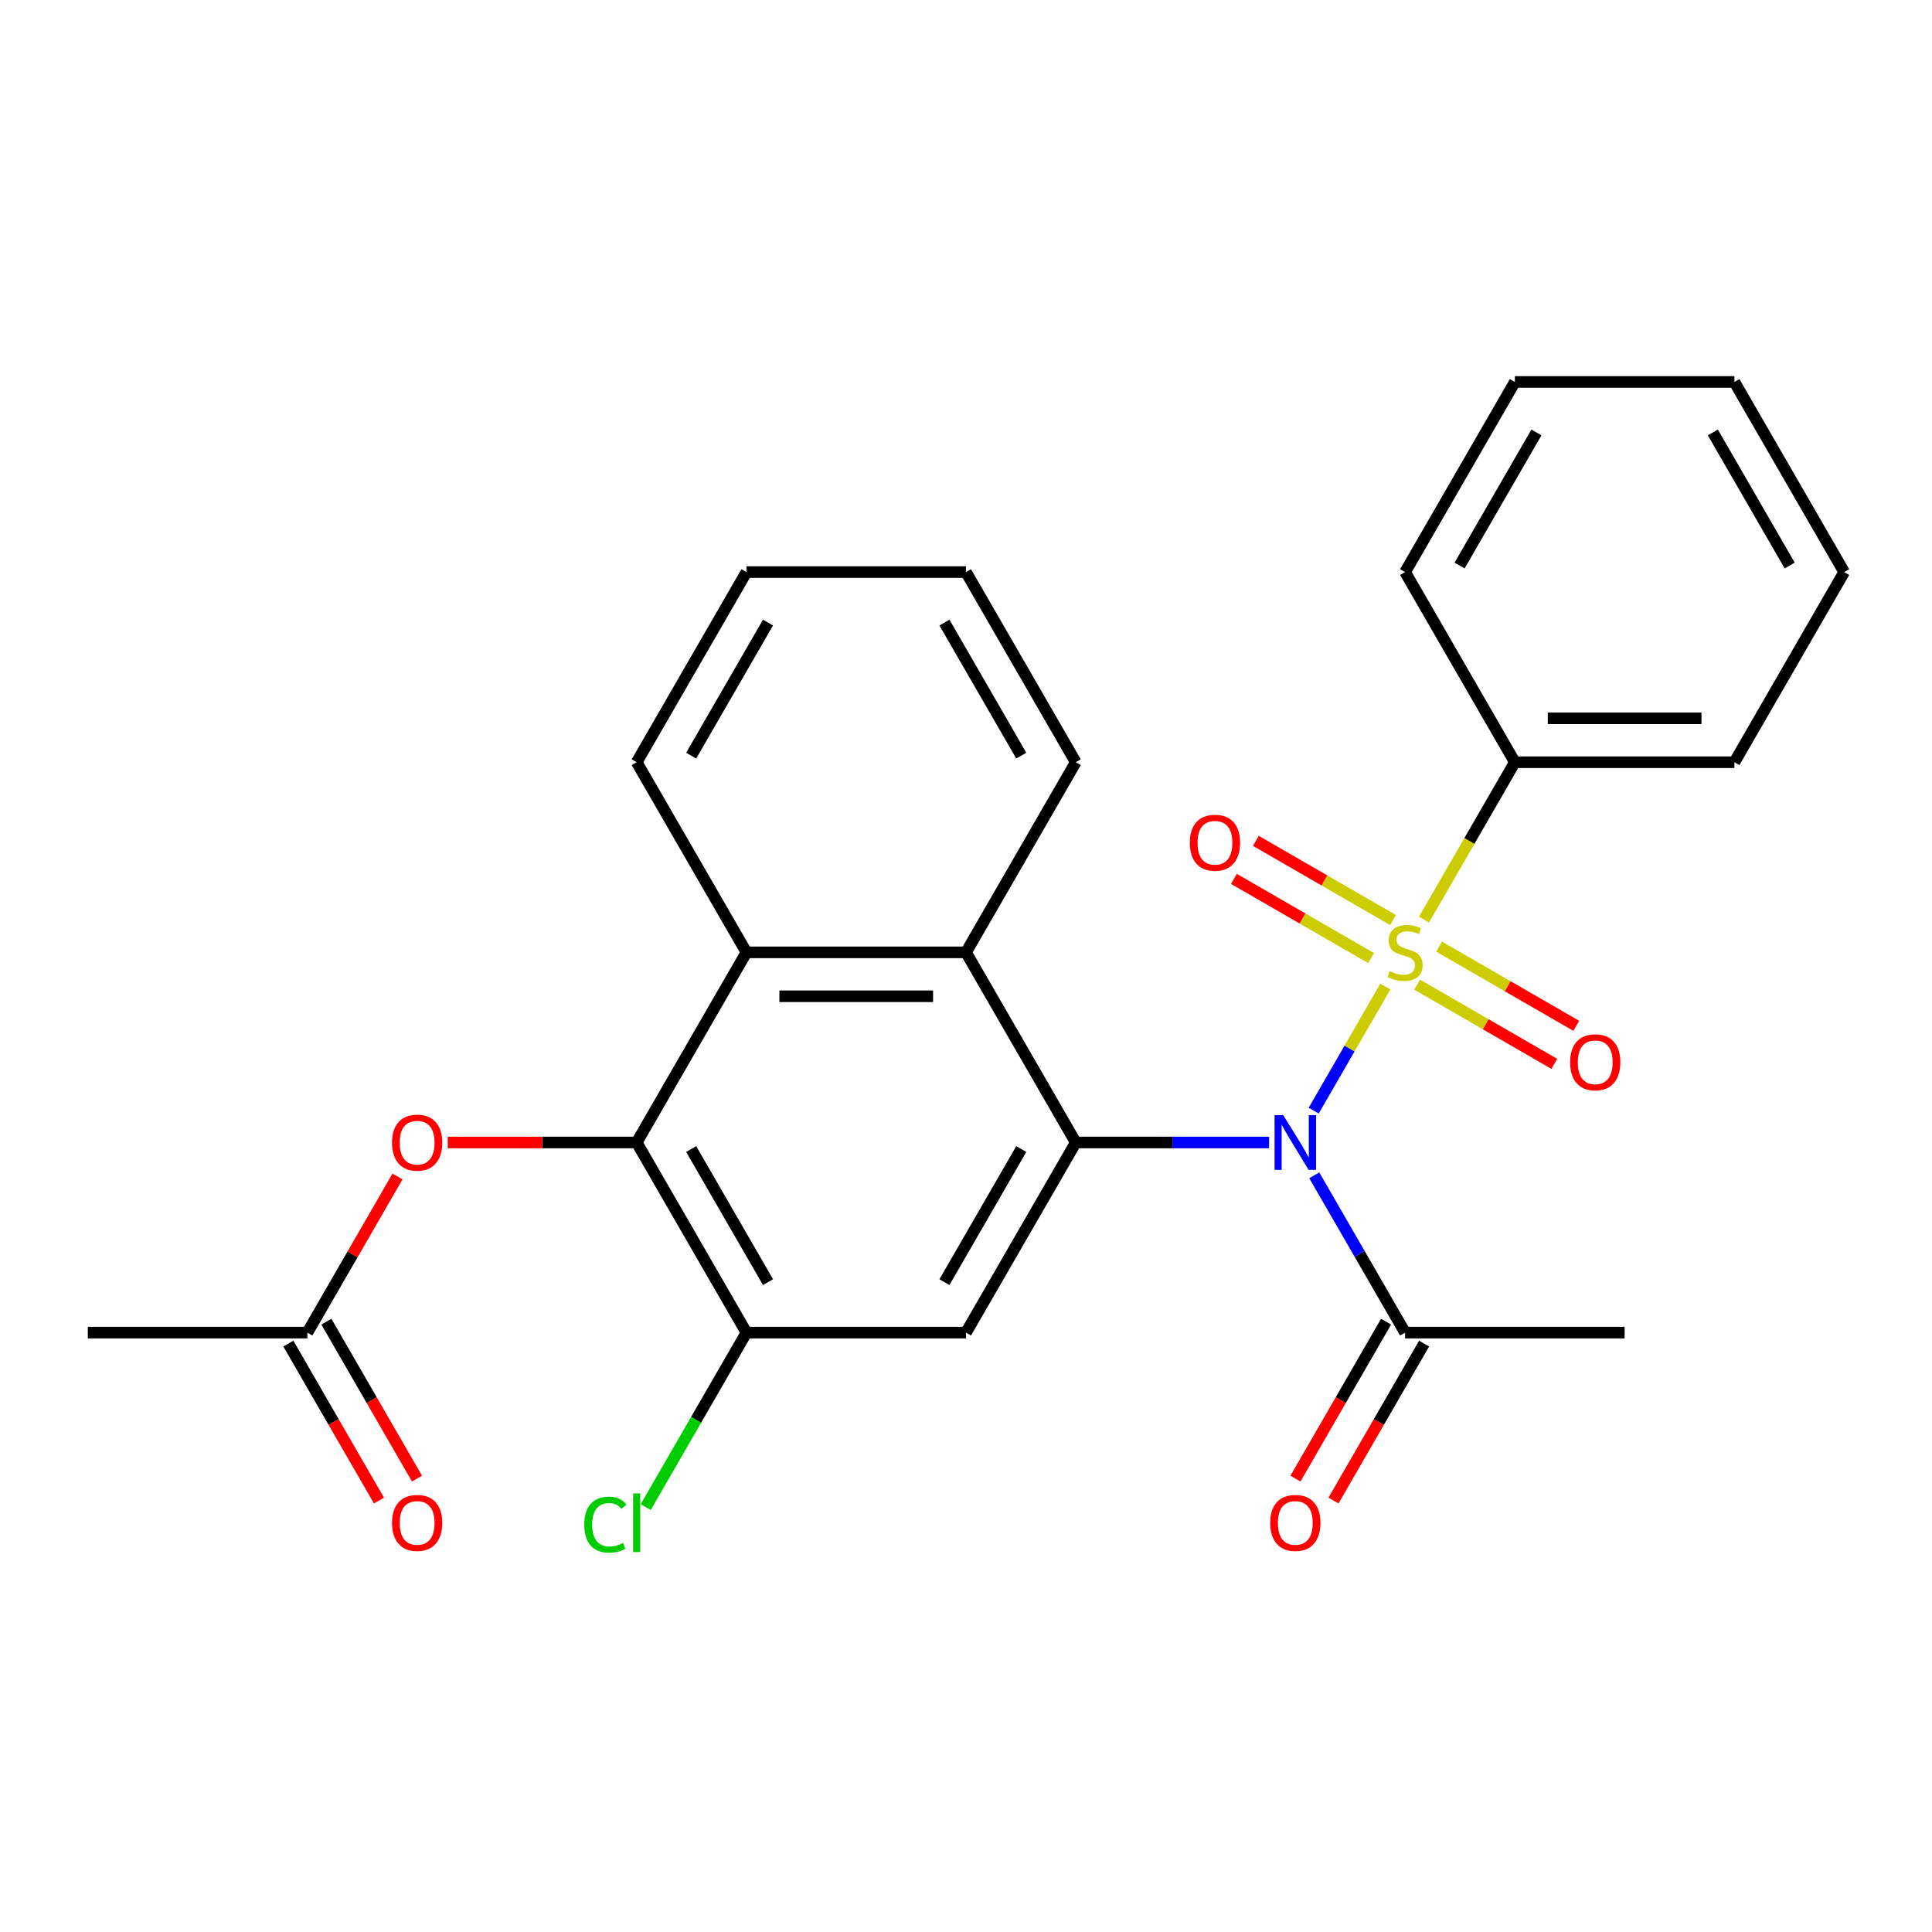 <?xml version='1.0' encoding='iso-8859-1'?>
<svg version='1.1' baseProfile='full'
              xmlns='http://www.w3.org/2000/svg'
                      xmlns:rdkit='http://www.rdkit.org/xml'
                      xmlns:xlink='http://www.w3.org/1999/xlink'
                  xml:space='preserve'
width='1000px' height='1000px' viewBox='0 0 1000 1000'>
<!-- END OF HEADER -->
<rect style='opacity:1.0;fill:#FFFFFF;stroke:none' width='1000' height='1000' x='0' y='0'> </rect>
<path class='bond-0' d='M 717.042,510.657 L 698.508,542.758' style='fill:none;fill-rule:evenodd;stroke:#CCCC00;stroke-width:6px;stroke-linecap:butt;stroke-linejoin:miter;stroke-opacity:1' />
<path class='bond-0' d='M 698.508,542.758 L 679.975,574.859' style='fill:none;fill-rule:evenodd;stroke:#0000FF;stroke-width:6px;stroke-linecap:butt;stroke-linejoin:miter;stroke-opacity:1' />
<path class='bond-8' d='M 721.034,476.213 L 685.536,455.718' style='fill:none;fill-rule:evenodd;stroke:#CCCC00;stroke-width:6px;stroke-linecap:butt;stroke-linejoin:miter;stroke-opacity:1' />
<path class='bond-8' d='M 685.536,455.718 L 650.039,435.224' style='fill:none;fill-rule:evenodd;stroke:#FF0000;stroke-width:6px;stroke-linecap:butt;stroke-linejoin:miter;stroke-opacity:1' />
<path class='bond-8' d='M 709.67,495.895 L 674.173,475.401' style='fill:none;fill-rule:evenodd;stroke:#CCCC00;stroke-width:6px;stroke-linecap:butt;stroke-linejoin:miter;stroke-opacity:1' />
<path class='bond-8' d='M 674.173,475.401 L 638.676,454.906' style='fill:none;fill-rule:evenodd;stroke:#FF0000;stroke-width:6px;stroke-linecap:butt;stroke-linejoin:miter;stroke-opacity:1' />
<path class='bond-9' d='M 733.512,509.66 L 769.009,530.154' style='fill:none;fill-rule:evenodd;stroke:#CCCC00;stroke-width:6px;stroke-linecap:butt;stroke-linejoin:miter;stroke-opacity:1' />
<path class='bond-9' d='M 769.009,530.154 L 804.506,550.649' style='fill:none;fill-rule:evenodd;stroke:#FF0000;stroke-width:6px;stroke-linecap:butt;stroke-linejoin:miter;stroke-opacity:1' />
<path class='bond-9' d='M 744.875,489.978 L 780.373,510.472' style='fill:none;fill-rule:evenodd;stroke:#CCCC00;stroke-width:6px;stroke-linecap:butt;stroke-linejoin:miter;stroke-opacity:1' />
<path class='bond-9' d='M 780.373,510.472 L 815.87,530.966' style='fill:none;fill-rule:evenodd;stroke:#FF0000;stroke-width:6px;stroke-linecap:butt;stroke-linejoin:miter;stroke-opacity:1' />
<path class='bond-11' d='M 737.065,475.975 L 760.578,435.25' style='fill:none;fill-rule:evenodd;stroke:#CCCC00;stroke-width:6px;stroke-linecap:butt;stroke-linejoin:miter;stroke-opacity:1' />
<path class='bond-11' d='M 760.578,435.25 L 784.091,394.524' style='fill:none;fill-rule:evenodd;stroke:#000000;stroke-width:6px;stroke-linecap:butt;stroke-linejoin:miter;stroke-opacity:1' />
<path class='bond-1' d='M 656.874,591.348 L 606.846,591.348' style='fill:none;fill-rule:evenodd;stroke:#0000FF;stroke-width:6px;stroke-linecap:butt;stroke-linejoin:miter;stroke-opacity:1' />
<path class='bond-1' d='M 606.846,591.348 L 556.818,591.348' style='fill:none;fill-rule:evenodd;stroke:#000000;stroke-width:6px;stroke-linecap:butt;stroke-linejoin:miter;stroke-opacity:1' />
<path class='bond-7' d='M 680.27,608.349 L 703.771,649.055' style='fill:none;fill-rule:evenodd;stroke:#0000FF;stroke-width:6px;stroke-linecap:butt;stroke-linejoin:miter;stroke-opacity:1' />
<path class='bond-7' d='M 703.771,649.055 L 727.273,689.76' style='fill:none;fill-rule:evenodd;stroke:#000000;stroke-width:6px;stroke-linecap:butt;stroke-linejoin:miter;stroke-opacity:1' />
<path class='bond-2' d='M 556.818,591.348 L 500,689.76' style='fill:none;fill-rule:evenodd;stroke:#000000;stroke-width:6px;stroke-linecap:butt;stroke-linejoin:miter;stroke-opacity:1' />
<path class='bond-2' d='M 528.613,594.747 L 488.84,663.635' style='fill:none;fill-rule:evenodd;stroke:#000000;stroke-width:6px;stroke-linecap:butt;stroke-linejoin:miter;stroke-opacity:1' />
<path class='bond-4' d='M 556.818,591.348 L 500,492.936' style='fill:none;fill-rule:evenodd;stroke:#000000;stroke-width:6px;stroke-linecap:butt;stroke-linejoin:miter;stroke-opacity:1' />
<path class='bond-6' d='M 500,689.76 L 386.364,689.76' style='fill:none;fill-rule:evenodd;stroke:#000000;stroke-width:6px;stroke-linecap:butt;stroke-linejoin:miter;stroke-opacity:1' />
<path class='bond-3' d='M 329.545,591.348 L 386.364,492.936' style='fill:none;fill-rule:evenodd;stroke:#000000;stroke-width:6px;stroke-linecap:butt;stroke-linejoin:miter;stroke-opacity:1' />
<path class='bond-10' d='M 329.545,591.348 L 280.648,591.348' style='fill:none;fill-rule:evenodd;stroke:#000000;stroke-width:6px;stroke-linecap:butt;stroke-linejoin:miter;stroke-opacity:1' />
<path class='bond-10' d='M 280.648,591.348 L 231.75,591.348' style='fill:none;fill-rule:evenodd;stroke:#FF0000;stroke-width:6px;stroke-linecap:butt;stroke-linejoin:miter;stroke-opacity:1' />
<path class='bond-28' d='M 329.545,591.348 L 386.364,689.76' style='fill:none;fill-rule:evenodd;stroke:#000000;stroke-width:6px;stroke-linecap:butt;stroke-linejoin:miter;stroke-opacity:1' />
<path class='bond-28' d='M 357.751,594.747 L 397.523,663.635' style='fill:none;fill-rule:evenodd;stroke:#000000;stroke-width:6px;stroke-linecap:butt;stroke-linejoin:miter;stroke-opacity:1' />
<path class='bond-5' d='M 500,492.936 L 386.364,492.936' style='fill:none;fill-rule:evenodd;stroke:#000000;stroke-width:6px;stroke-linecap:butt;stroke-linejoin:miter;stroke-opacity:1' />
<path class='bond-5' d='M 482.955,515.664 L 403.409,515.664' style='fill:none;fill-rule:evenodd;stroke:#000000;stroke-width:6px;stroke-linecap:butt;stroke-linejoin:miter;stroke-opacity:1' />
<path class='bond-16' d='M 500,492.936 L 556.818,394.524' style='fill:none;fill-rule:evenodd;stroke:#000000;stroke-width:6px;stroke-linecap:butt;stroke-linejoin:miter;stroke-opacity:1' />
<path class='bond-17' d='M 386.364,492.936 L 329.545,394.524' style='fill:none;fill-rule:evenodd;stroke:#000000;stroke-width:6px;stroke-linecap:butt;stroke-linejoin:miter;stroke-opacity:1' />
<path class='bond-15' d='M 386.364,689.76 L 360.295,734.913' style='fill:none;fill-rule:evenodd;stroke:#000000;stroke-width:6px;stroke-linecap:butt;stroke-linejoin:miter;stroke-opacity:1' />
<path class='bond-15' d='M 360.295,734.913 L 334.226,780.065' style='fill:none;fill-rule:evenodd;stroke:#00CC00;stroke-width:6px;stroke-linecap:butt;stroke-linejoin:miter;stroke-opacity:1' />
<path class='bond-13' d='M 717.432,684.079 L 693.976,724.704' style='fill:none;fill-rule:evenodd;stroke:#000000;stroke-width:6px;stroke-linecap:butt;stroke-linejoin:miter;stroke-opacity:1' />
<path class='bond-13' d='M 693.976,724.704 L 670.521,765.33' style='fill:none;fill-rule:evenodd;stroke:#FF0000;stroke-width:6px;stroke-linecap:butt;stroke-linejoin:miter;stroke-opacity:1' />
<path class='bond-13' d='M 737.114,695.442 L 713.659,736.068' style='fill:none;fill-rule:evenodd;stroke:#000000;stroke-width:6px;stroke-linecap:butt;stroke-linejoin:miter;stroke-opacity:1' />
<path class='bond-13' d='M 713.659,736.068 L 690.204,776.693' style='fill:none;fill-rule:evenodd;stroke:#FF0000;stroke-width:6px;stroke-linecap:butt;stroke-linejoin:miter;stroke-opacity:1' />
<path class='bond-18' d='M 727.273,689.76 L 840.909,689.76' style='fill:none;fill-rule:evenodd;stroke:#000000;stroke-width:6px;stroke-linecap:butt;stroke-linejoin:miter;stroke-opacity:1' />
<path class='bond-12' d='M 205.747,608.949 L 182.419,649.355' style='fill:none;fill-rule:evenodd;stroke:#FF0000;stroke-width:6px;stroke-linecap:butt;stroke-linejoin:miter;stroke-opacity:1' />
<path class='bond-12' d='M 182.419,649.355 L 159.091,689.76' style='fill:none;fill-rule:evenodd;stroke:#000000;stroke-width:6px;stroke-linecap:butt;stroke-linejoin:miter;stroke-opacity:1' />
<path class='bond-20' d='M 784.091,394.524 L 897.727,394.524' style='fill:none;fill-rule:evenodd;stroke:#000000;stroke-width:6px;stroke-linecap:butt;stroke-linejoin:miter;stroke-opacity:1' />
<path class='bond-20' d='M 801.136,371.797 L 880.682,371.797' style='fill:none;fill-rule:evenodd;stroke:#000000;stroke-width:6px;stroke-linecap:butt;stroke-linejoin:miter;stroke-opacity:1' />
<path class='bond-21' d='M 784.091,394.524 L 727.273,296.112' style='fill:none;fill-rule:evenodd;stroke:#000000;stroke-width:6px;stroke-linecap:butt;stroke-linejoin:miter;stroke-opacity:1' />
<path class='bond-14' d='M 149.25,695.442 L 172.705,736.068' style='fill:none;fill-rule:evenodd;stroke:#000000;stroke-width:6px;stroke-linecap:butt;stroke-linejoin:miter;stroke-opacity:1' />
<path class='bond-14' d='M 172.705,736.068 L 196.16,776.693' style='fill:none;fill-rule:evenodd;stroke:#FF0000;stroke-width:6px;stroke-linecap:butt;stroke-linejoin:miter;stroke-opacity:1' />
<path class='bond-14' d='M 168.932,684.079 L 192.387,724.704' style='fill:none;fill-rule:evenodd;stroke:#000000;stroke-width:6px;stroke-linecap:butt;stroke-linejoin:miter;stroke-opacity:1' />
<path class='bond-14' d='M 192.387,724.704 L 215.842,765.33' style='fill:none;fill-rule:evenodd;stroke:#FF0000;stroke-width:6px;stroke-linecap:butt;stroke-linejoin:miter;stroke-opacity:1' />
<path class='bond-19' d='M 159.091,689.76 L 45.455,689.76' style='fill:none;fill-rule:evenodd;stroke:#000000;stroke-width:6px;stroke-linecap:butt;stroke-linejoin:miter;stroke-opacity:1' />
<path class='bond-22' d='M 556.818,394.524 L 500,296.112' style='fill:none;fill-rule:evenodd;stroke:#000000;stroke-width:6px;stroke-linecap:butt;stroke-linejoin:miter;stroke-opacity:1' />
<path class='bond-22' d='M 528.613,391.126 L 488.84,322.238' style='fill:none;fill-rule:evenodd;stroke:#000000;stroke-width:6px;stroke-linecap:butt;stroke-linejoin:miter;stroke-opacity:1' />
<path class='bond-29' d='M 329.545,394.524 L 386.364,296.112' style='fill:none;fill-rule:evenodd;stroke:#000000;stroke-width:6px;stroke-linecap:butt;stroke-linejoin:miter;stroke-opacity:1' />
<path class='bond-29' d='M 357.751,391.126 L 397.523,322.238' style='fill:none;fill-rule:evenodd;stroke:#000000;stroke-width:6px;stroke-linecap:butt;stroke-linejoin:miter;stroke-opacity:1' />
<path class='bond-25' d='M 897.727,394.524 L 954.545,296.112' style='fill:none;fill-rule:evenodd;stroke:#000000;stroke-width:6px;stroke-linecap:butt;stroke-linejoin:miter;stroke-opacity:1' />
<path class='bond-24' d='M 727.273,296.112 L 784.091,197.7' style='fill:none;fill-rule:evenodd;stroke:#000000;stroke-width:6px;stroke-linecap:butt;stroke-linejoin:miter;stroke-opacity:1' />
<path class='bond-24' d='M 755.478,292.714 L 795.251,223.826' style='fill:none;fill-rule:evenodd;stroke:#000000;stroke-width:6px;stroke-linecap:butt;stroke-linejoin:miter;stroke-opacity:1' />
<path class='bond-23' d='M 500,296.112 L 386.364,296.112' style='fill:none;fill-rule:evenodd;stroke:#000000;stroke-width:6px;stroke-linecap:butt;stroke-linejoin:miter;stroke-opacity:1' />
<path class='bond-26' d='M 784.091,197.7 L 897.727,197.7' style='fill:none;fill-rule:evenodd;stroke:#000000;stroke-width:6px;stroke-linecap:butt;stroke-linejoin:miter;stroke-opacity:1' />
<path class='bond-27' d='M 954.545,296.112 L 897.727,197.7' style='fill:none;fill-rule:evenodd;stroke:#000000;stroke-width:6px;stroke-linecap:butt;stroke-linejoin:miter;stroke-opacity:1' />
<path class='bond-27' d='M 926.34,292.714 L 886.568,223.826' style='fill:none;fill-rule:evenodd;stroke:#000000;stroke-width:6px;stroke-linecap:butt;stroke-linejoin:miter;stroke-opacity:1' />
<path  class='atom-0' d='M 719.273 502.656
Q 719.593 502.776, 720.913 503.336
Q 722.233 503.896, 723.673 504.256
Q 725.153 504.576, 726.593 504.576
Q 729.273 504.576, 730.833 503.296
Q 732.393 501.976, 732.393 499.696
Q 732.393 498.136, 731.593 497.176
Q 730.833 496.216, 729.633 495.696
Q 728.433 495.176, 726.433 494.576
Q 723.913 493.816, 722.393 493.096
Q 720.913 492.376, 719.833 490.856
Q 718.793 489.336, 718.793 486.776
Q 718.793 483.216, 721.193 481.016
Q 723.633 478.816, 728.433 478.816
Q 731.713 478.816, 735.433 480.376
L 734.513 483.456
Q 731.113 482.056, 728.553 482.056
Q 725.793 482.056, 724.273 483.216
Q 722.753 484.336, 722.793 486.296
Q 722.793 487.816, 723.553 488.736
Q 724.353 489.656, 725.473 490.176
Q 726.633 490.696, 728.553 491.296
Q 731.113 492.096, 732.633 492.896
Q 734.153 493.696, 735.233 495.336
Q 736.353 496.936, 736.353 499.696
Q 736.353 503.616, 733.713 505.736
Q 731.113 507.816, 726.753 507.816
Q 724.233 507.816, 722.313 507.256
Q 720.433 506.736, 718.193 505.816
L 719.273 502.656
' fill='#CCCC00'/>
<path  class='atom-1' d='M 664.195 577.188
L 673.475 592.188
Q 674.395 593.668, 675.875 596.348
Q 677.355 599.028, 677.435 599.188
L 677.435 577.188
L 681.195 577.188
L 681.195 605.508
L 677.315 605.508
L 667.355 589.108
Q 666.195 587.188, 664.955 584.988
Q 663.755 582.788, 663.395 582.108
L 663.395 605.508
L 659.715 605.508
L 659.715 577.188
L 664.195 577.188
' fill='#0000FF'/>
<path  class='atom-9' d='M 615.861 436.198
Q 615.861 429.398, 619.221 425.598
Q 622.581 421.798, 628.861 421.798
Q 635.141 421.798, 638.501 425.598
Q 641.861 429.398, 641.861 436.198
Q 641.861 443.078, 638.461 446.998
Q 635.061 450.878, 628.861 450.878
Q 622.621 450.878, 619.221 446.998
Q 615.861 443.118, 615.861 436.198
M 628.861 447.678
Q 633.181 447.678, 635.501 444.798
Q 637.861 441.878, 637.861 436.198
Q 637.861 430.638, 635.501 427.838
Q 633.181 424.998, 628.861 424.998
Q 624.541 424.998, 622.181 427.798
Q 619.861 430.598, 619.861 436.198
Q 619.861 441.918, 622.181 444.798
Q 624.541 447.678, 628.861 447.678
' fill='#FF0000'/>
<path  class='atom-10' d='M 812.685 549.835
Q 812.685 543.035, 816.045 539.235
Q 819.405 535.435, 825.685 535.435
Q 831.965 535.435, 835.325 539.235
Q 838.685 543.035, 838.685 549.835
Q 838.685 556.715, 835.285 560.635
Q 831.885 564.515, 825.685 564.515
Q 819.445 564.515, 816.045 560.635
Q 812.685 556.755, 812.685 549.835
M 825.685 561.315
Q 830.005 561.315, 832.325 558.435
Q 834.685 555.515, 834.685 549.835
Q 834.685 544.275, 832.325 541.475
Q 830.005 538.635, 825.685 538.635
Q 821.365 538.635, 819.005 541.435
Q 816.685 544.235, 816.685 549.835
Q 816.685 555.555, 819.005 558.435
Q 821.365 561.315, 825.685 561.315
' fill='#FF0000'/>
<path  class='atom-11' d='M 202.909 591.428
Q 202.909 584.628, 206.269 580.828
Q 209.629 577.028, 215.909 577.028
Q 222.189 577.028, 225.549 580.828
Q 228.909 584.628, 228.909 591.428
Q 228.909 598.308, 225.509 602.228
Q 222.109 606.108, 215.909 606.108
Q 209.669 606.108, 206.269 602.228
Q 202.909 598.348, 202.909 591.428
M 215.909 602.908
Q 220.229 602.908, 222.549 600.028
Q 224.909 597.108, 224.909 591.428
Q 224.909 585.868, 222.549 583.068
Q 220.229 580.228, 215.909 580.228
Q 211.589 580.228, 209.229 583.028
Q 206.909 585.828, 206.909 591.428
Q 206.909 597.148, 209.229 600.028
Q 211.589 602.908, 215.909 602.908
' fill='#FF0000'/>
<path  class='atom-14' d='M 657.455 788.252
Q 657.455 781.452, 660.815 777.652
Q 664.175 773.852, 670.455 773.852
Q 676.735 773.852, 680.095 777.652
Q 683.455 781.452, 683.455 788.252
Q 683.455 795.132, 680.055 799.052
Q 676.655 802.932, 670.455 802.932
Q 664.215 802.932, 660.815 799.052
Q 657.455 795.172, 657.455 788.252
M 670.455 799.732
Q 674.775 799.732, 677.095 796.852
Q 679.455 793.932, 679.455 788.252
Q 679.455 782.692, 677.095 779.892
Q 674.775 777.052, 670.455 777.052
Q 666.135 777.052, 663.775 779.852
Q 661.455 782.652, 661.455 788.252
Q 661.455 793.972, 663.775 796.852
Q 666.135 799.732, 670.455 799.732
' fill='#FF0000'/>
<path  class='atom-15' d='M 202.909 788.252
Q 202.909 781.452, 206.269 777.652
Q 209.629 773.852, 215.909 773.852
Q 222.189 773.852, 225.549 777.652
Q 228.909 781.452, 228.909 788.252
Q 228.909 795.132, 225.509 799.052
Q 222.109 802.932, 215.909 802.932
Q 209.669 802.932, 206.269 799.052
Q 202.909 795.172, 202.909 788.252
M 215.909 799.732
Q 220.229 799.732, 222.549 796.852
Q 224.909 793.932, 224.909 788.252
Q 224.909 782.692, 222.549 779.892
Q 220.229 777.052, 215.909 777.052
Q 211.589 777.052, 209.229 779.852
Q 206.909 782.652, 206.909 788.252
Q 206.909 793.972, 209.229 796.852
Q 211.589 799.732, 215.909 799.732
' fill='#FF0000'/>
<path  class='atom-16' d='M 302.425 789.152
Q 302.425 782.112, 305.705 778.432
Q 309.025 774.712, 315.305 774.712
Q 321.145 774.712, 324.265 778.832
L 321.625 780.992
Q 319.345 777.992, 315.305 777.992
Q 311.025 777.992, 308.745 780.872
Q 306.505 783.712, 306.505 789.152
Q 306.505 794.752, 308.825 797.632
Q 311.185 800.512, 315.745 800.512
Q 318.865 800.512, 322.505 798.632
L 323.625 801.632
Q 322.145 802.592, 319.905 803.152
Q 317.665 803.712, 315.185 803.712
Q 309.025 803.712, 305.705 799.952
Q 302.425 796.192, 302.425 789.152
' fill='#00CC00'/>
<path  class='atom-16' d='M 327.705 772.992
L 331.385 772.992
L 331.385 803.352
L 327.705 803.352
L 327.705 772.992
' fill='#00CC00'/>
</svg>
